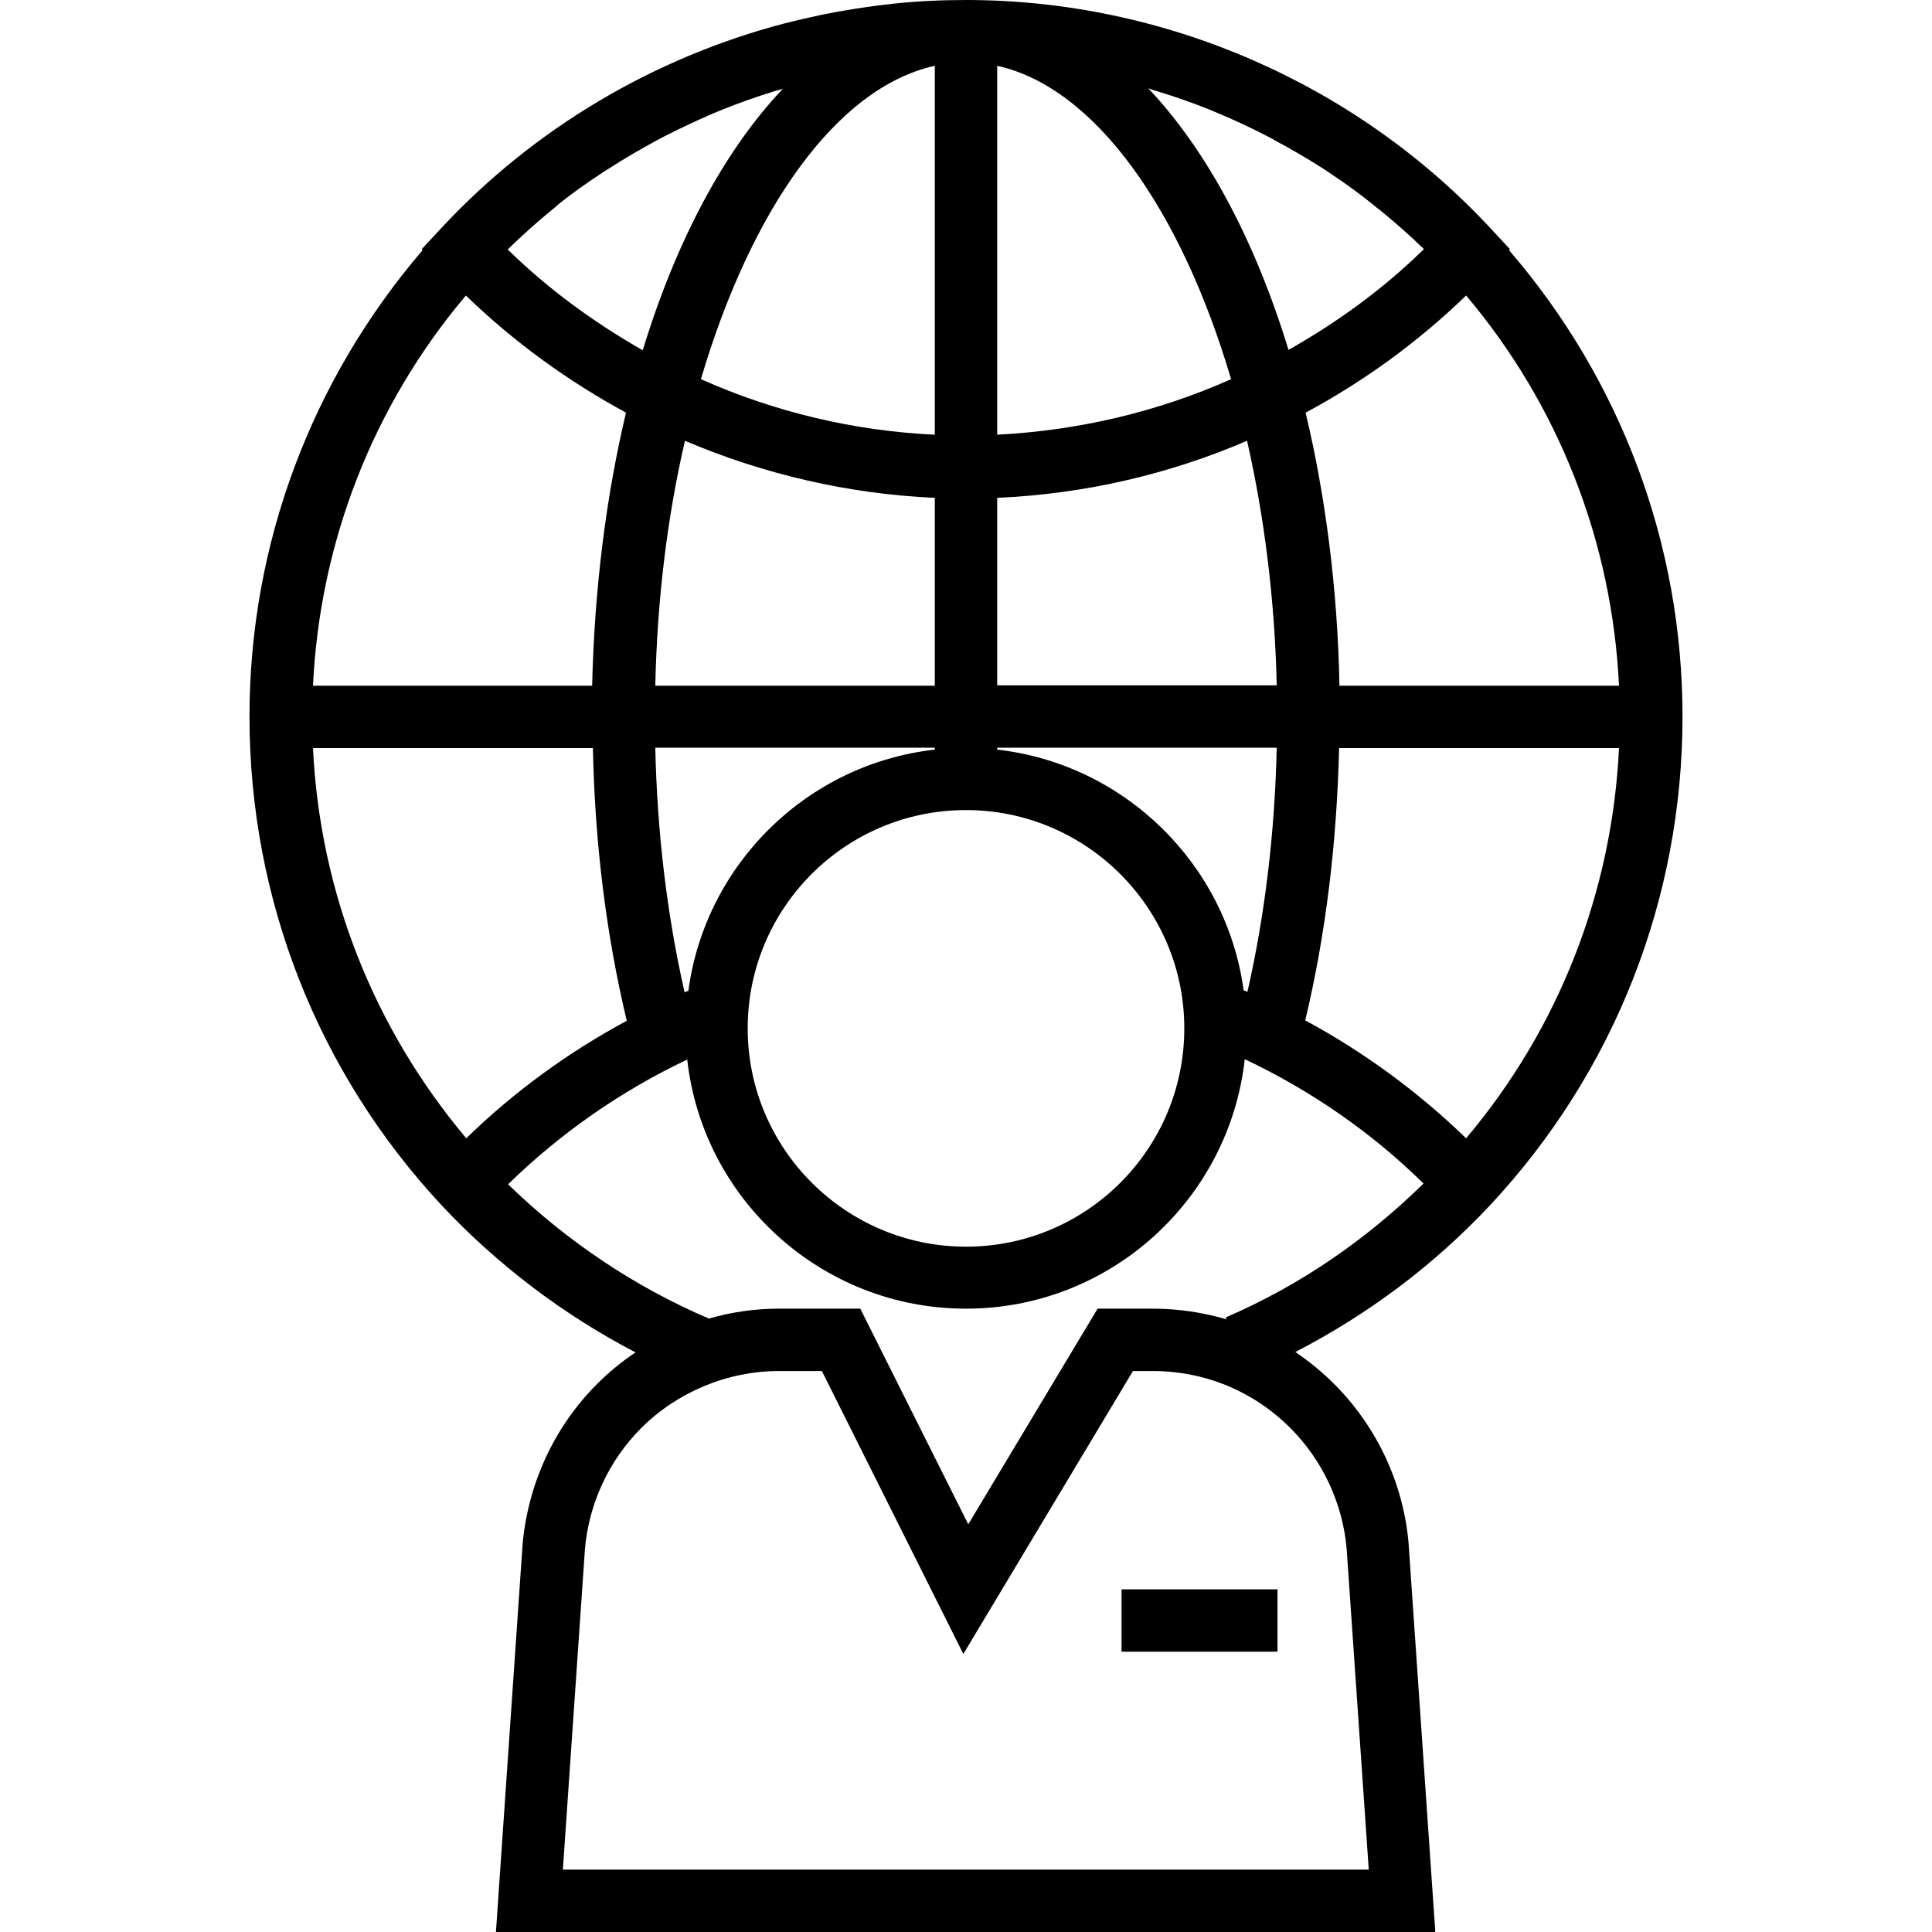 <?xml version="1.0" encoding="iso-8859-1"?>
<!-- Generator: Adobe Illustrator 19.0.0, SVG Export Plug-In . SVG Version: 6.00 Build 0)  -->
<svg version="1.1" id="Capa_1" xmlns="http://www.w3.org/2000/svg" xmlns:xlink="http://www.w3.org/1999/xlink" x="0px" y="0px"
	 viewBox="0 0 508 508" style="enable-background:new 0 0 508 508;" xml:space="preserve">
<g>
	<g>
		<rect x="294.9" y="417.9" width="41" height="16.4"/>
	</g>
</g>
<g>
	<g>
		<path d="M396.8,65.8l0.2-0.3l-5.2-5.6C356.4,21.9,306.1,0,254,0c-6.5,0-13,0.3-19.4,1c-6.4,0.7-12.8,1.7-19.1,3
			c-3.1,0.7-6.3,1.4-9.4,2.2c-34.2,9-65.6,27.5-90,53.7l-5.2,5.6l0.2,0.3C81.8,100,65.6,143.2,65.6,188.4
			c0,47.9,17.9,93.5,50.5,128.5c14.6,15.6,32,28.8,51,38.7c-3.6,2.4-7,5.2-10.1,8.3c-11.3,11.3-18.2,26.3-19.6,42.3l-7,101.8h247
			l-7-101.8v-0.1c-1.3-15.9-8.3-30.9-19.6-42.2c-3.1-3.1-6.5-5.9-10.2-8.4c19.1-9.9,36.3-22.7,51.2-38.6
			c32.7-35,50.6-80.6,50.6-128.5C442.4,143.1,426.2,99.9,396.8,65.8z M425.7,180.3h-73.5c-0.5-25.7-3.7-49.9-8.9-71.8
			c15.3-8.2,29.6-18.6,42.2-30.8C409.9,106.6,423.9,142.5,425.7,180.3z M302.2,23.3c0.7,0.3,1.4,0.5,2.1,0.7c4.6,1.4,9.2,3,13.7,4.8
			c0.7,0.3,1.4,0.6,2.1,0.9c4.4,1.8,8.8,3.9,13.1,6.1c0.7,0.4,1.4,0.7,2,1.1c4.3,2.3,8.4,4.7,12.5,7.3c0.6,0.4,1.2,0.8,1.8,1.2
			c4.1,2.7,8.1,5.6,11.9,8.7c0.5,0.4,0.9,0.8,1.4,1.1c3.9,3.2,7.8,6.6,11.4,10.1c0.1,0.1,0.2,0.2,0.2,0.2
			C363.7,76,351.7,84.7,338.8,92C330,63.2,317.3,39.5,302,23.3C302.1,23.3,302.1,23.3,302.2,23.3z M262.2,17.3
			c25.7,5.7,48.3,37.7,61.5,82.4c-19.3,8.6-40.1,13.5-61.5,14.6V17.3z M262.2,130.9c22.8-1,45-6.1,65.7-15
			c4.5,19.8,7.3,41.6,7.8,64.3h-73.5V130.9z M262.2,196.6h73.5c-0.5,22.4-3.1,44-7.7,64.2c-0.3-0.1-0.7-0.3-1-0.4
			c-4.5-33.2-31.3-59.5-64.8-63.3V196.6z M311.4,270.4c0,31.7-25.7,57.4-57.4,57.4c-31.6,0-57.4-25.7-57.4-57.4
			c0-31.7,25.7-57.4,57.4-57.4C285.6,213,311.4,238.7,311.4,270.4z M245.8,196.6v0.5c-33.6,3.8-60.3,30.1-64.8,63.4
			c-0.3,0.1-0.7,0.3-1,0.4c-4.6-20.3-7.2-41.9-7.7-64.3H245.8z M172.3,180.3c0.5-22.8,3.2-44.6,7.8-64.4c20.7,8.8,43,14,65.7,15
			v49.4H172.3z M245.8,17.3v97c-21.4-1-42.2-6-61.5-14.6C197.5,55,220,23,245.8,17.3z M133.8,65.3c3.6-3.5,7.4-6.9,11.3-10.1
			c0.5-0.4,1-0.8,1.4-1.2c3.8-3.1,7.8-5.9,11.9-8.6c0.6-0.4,1.2-0.8,1.9-1.2c4-2.6,8.2-5,12.4-7.3c0.7-0.4,1.4-0.7,2.1-1.1
			c4.3-2.2,8.6-4.2,13-6.1c0.7-0.3,1.5-0.6,2.2-0.9c4.5-1.8,9-3.4,13.6-4.8c0.7-0.2,1.4-0.4,2.1-0.6h0.1
			c-15.3,16.1-28,39.9-36.8,68.7c-12.8-7.3-24.9-16.1-35.5-26.5C133.6,65.5,133.7,65.4,133.8,65.3z M122.5,77.7
			c12.6,12.2,26.8,22.5,42.1,30.8c-5.2,21.9-8.3,46.1-8.9,71.8H82.3C84.1,142.5,98.1,106.6,122.5,77.7z M82.3,196.7h73.6
			c0.5,25,3.5,49.1,8.9,71.7c-15.4,8.3-29.7,18.7-42.2,30.9C98.2,270.3,84.1,234.5,82.3,196.7z M354.1,407.4l5.8,84.2H148l5.8-84.2
			c1-12,6.3-23.4,14.8-31.9c9.5-9.5,22.7-15,36.2-15h11.3l37.2,74.4l44.6-74.4h5.2c13.7,0,26.5,5.3,36.2,15
			C347.8,384,353.1,395.4,354.1,407.4z M322.3,346.4l0.2,0.5c-6.2-1.8-12.7-2.8-19.4-2.8h-14.5l-34,56.7l-28.4-56.7h-21.4
			c-6.3,0-12.5,0.9-18.4,2.6c-19.5-8.3-37.6-20.5-52.8-35.3c13.8-13.5,29.8-24.6,47.1-32.8c4.1,36.8,35.4,65.5,73.3,65.5
			c37.9,0,69.2-28.7,73.3-65.6c17.3,8.2,33.3,19.2,47,32.7C359.2,326,341.8,338,322.3,346.4z M385.5,299.3
			c-12.6-12.2-26.9-22.7-42.3-31c5.4-22.6,8.3-46.6,8.9-71.6h73.6C423.9,234.5,409.9,270.4,385.5,299.3z"/>
	</g>
</g>
<g>
</g>
<g>
</g>
<g>
</g>
<g>
</g>
<g>
</g>
<g>
</g>
<g>
</g>
<g>
</g>
<g>
</g>
<g>
</g>
<g>
</g>
<g>
</g>
<g>
</g>
<g>
</g>
<g>
</g>
</svg>
